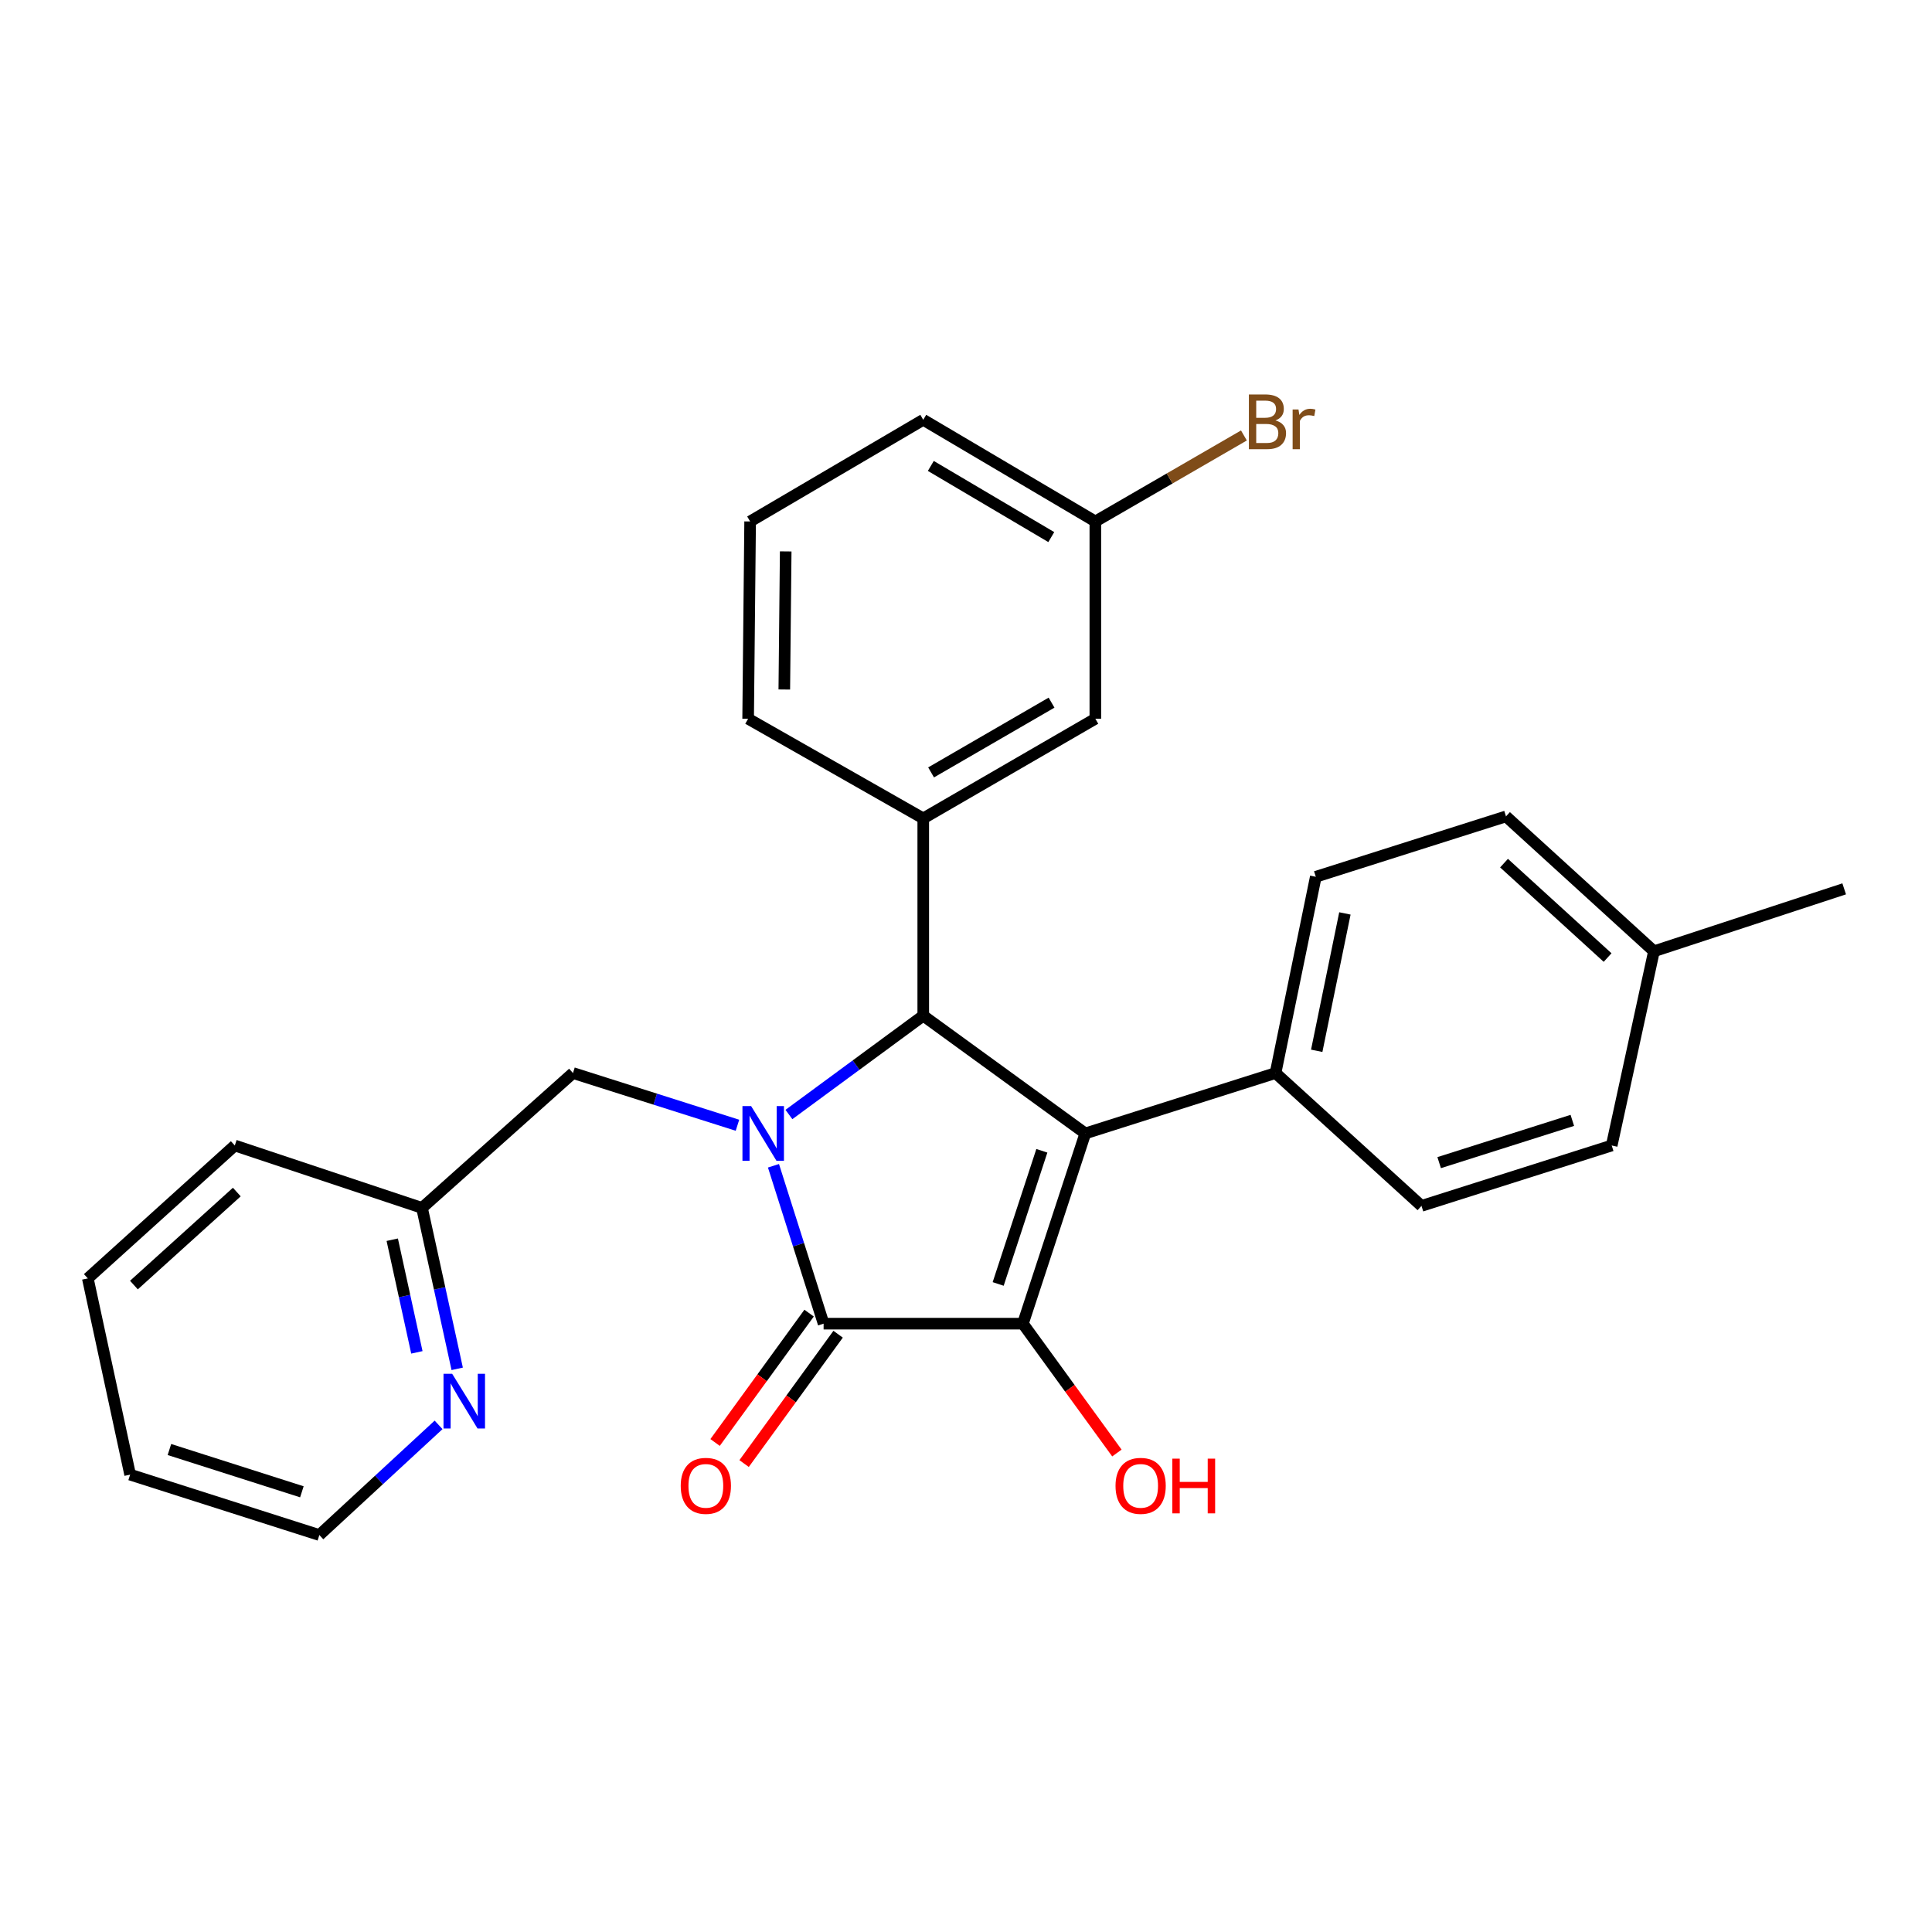 <?xml version='1.0' encoding='iso-8859-1'?>
<svg version='1.1' baseProfile='full'
              xmlns='http://www.w3.org/2000/svg'
                      xmlns:rdkit='http://www.rdkit.org/xml'
                      xmlns:xlink='http://www.w3.org/1999/xlink'
                  xml:space='preserve'
width='1000px' height='1000px' viewBox='0 0 1000 1000'>
<!-- END OF HEADER -->
<rect style='opacity:1.0;fill:#FFFFFF;stroke:none' width='1000' height='1000' x='0' y='0'> </rect>
<path class='bond-2' d='M 400.347,603.402 L 413.322,644.265' style='fill:none;fill-rule:evenodd;stroke:#0000FF;stroke-width:6px;stroke-linecap:butt;stroke-linejoin:miter;stroke-opacity:1' />
<path class='bond-2' d='M 413.322,644.265 L 426.297,685.129' style='fill:none;fill-rule:evenodd;stroke:#000000;stroke-width:6px;stroke-linecap:butt;stroke-linejoin:miter;stroke-opacity:1' />
<path class='bond-3' d='M 408.342,576.866 L 443.108,551.291' style='fill:none;fill-rule:evenodd;stroke:#0000FF;stroke-width:6px;stroke-linecap:butt;stroke-linejoin:miter;stroke-opacity:1' />
<path class='bond-3' d='M 443.108,551.291 L 477.874,525.716' style='fill:none;fill-rule:evenodd;stroke:#000000;stroke-width:6px;stroke-linecap:butt;stroke-linejoin:miter;stroke-opacity:1' />
<path class='bond-6' d='M 381.709,582.43 L 339.14,568.916' style='fill:none;fill-rule:evenodd;stroke:#0000FF;stroke-width:6px;stroke-linecap:butt;stroke-linejoin:miter;stroke-opacity:1' />
<path class='bond-6' d='M 339.14,568.916 L 296.571,555.403' style='fill:none;fill-rule:evenodd;stroke:#000000;stroke-width:6px;stroke-linecap:butt;stroke-linejoin:miter;stroke-opacity:1' />
<path class='bond-0' d='M 561.748,586.659 L 477.874,525.716' style='fill:none;fill-rule:evenodd;stroke:#000000;stroke-width:6px;stroke-linecap:butt;stroke-linejoin:miter;stroke-opacity:1' />
<path class='bond-5' d='M 561.748,586.659 L 660.218,555.403' style='fill:none;fill-rule:evenodd;stroke:#000000;stroke-width:6px;stroke-linecap:butt;stroke-linejoin:miter;stroke-opacity:1' />
<path class='bond-27' d='M 561.748,586.659 L 529.45,685.129' style='fill:none;fill-rule:evenodd;stroke:#000000;stroke-width:6px;stroke-linecap:butt;stroke-linejoin:miter;stroke-opacity:1' />
<path class='bond-27' d='M 539.26,595.643 L 516.652,664.572' style='fill:none;fill-rule:evenodd;stroke:#000000;stroke-width:6px;stroke-linecap:butt;stroke-linejoin:miter;stroke-opacity:1' />
<path class='bond-1' d='M 529.45,685.129 L 426.297,685.129' style='fill:none;fill-rule:evenodd;stroke:#000000;stroke-width:6px;stroke-linecap:butt;stroke-linejoin:miter;stroke-opacity:1' />
<path class='bond-10' d='M 529.45,685.129 L 553.777,718.605' style='fill:none;fill-rule:evenodd;stroke:#000000;stroke-width:6px;stroke-linecap:butt;stroke-linejoin:miter;stroke-opacity:1' />
<path class='bond-10' d='M 553.777,718.605 L 578.104,752.081' style='fill:none;fill-rule:evenodd;stroke:#FF0000;stroke-width:6px;stroke-linecap:butt;stroke-linejoin:miter;stroke-opacity:1' />
<path class='bond-7' d='M 418.787,679.671 L 394.456,713.147' style='fill:none;fill-rule:evenodd;stroke:#000000;stroke-width:6px;stroke-linecap:butt;stroke-linejoin:miter;stroke-opacity:1' />
<path class='bond-7' d='M 394.456,713.147 L 370.126,746.623' style='fill:none;fill-rule:evenodd;stroke:#FF0000;stroke-width:6px;stroke-linecap:butt;stroke-linejoin:miter;stroke-opacity:1' />
<path class='bond-7' d='M 433.807,690.587 L 409.476,724.063' style='fill:none;fill-rule:evenodd;stroke:#000000;stroke-width:6px;stroke-linecap:butt;stroke-linejoin:miter;stroke-opacity:1' />
<path class='bond-7' d='M 409.476,724.063 L 385.145,757.539' style='fill:none;fill-rule:evenodd;stroke:#FF0000;stroke-width:6px;stroke-linecap:butt;stroke-linejoin:miter;stroke-opacity:1' />
<path class='bond-4' d='M 477.874,525.716 L 477.874,423.604' style='fill:none;fill-rule:evenodd;stroke:#000000;stroke-width:6px;stroke-linecap:butt;stroke-linejoin:miter;stroke-opacity:1' />
<path class='bond-8' d='M 477.874,423.604 L 566.947,372.017' style='fill:none;fill-rule:evenodd;stroke:#000000;stroke-width:6px;stroke-linecap:butt;stroke-linejoin:miter;stroke-opacity:1' />
<path class='bond-8' d='M 481.929,399.799 L 544.28,363.688' style='fill:none;fill-rule:evenodd;stroke:#000000;stroke-width:6px;stroke-linecap:butt;stroke-linejoin:miter;stroke-opacity:1' />
<path class='bond-19' d='M 477.874,423.604 L 387.233,372.017' style='fill:none;fill-rule:evenodd;stroke:#000000;stroke-width:6px;stroke-linecap:butt;stroke-linejoin:miter;stroke-opacity:1' />
<path class='bond-11' d='M 660.218,555.403 L 681.055,453.818' style='fill:none;fill-rule:evenodd;stroke:#000000;stroke-width:6px;stroke-linecap:butt;stroke-linejoin:miter;stroke-opacity:1' />
<path class='bond-11' d='M 681.532,543.896 L 696.118,472.787' style='fill:none;fill-rule:evenodd;stroke:#000000;stroke-width:6px;stroke-linecap:butt;stroke-linejoin:miter;stroke-opacity:1' />
<path class='bond-12' d='M 660.218,555.403 L 735.757,624.165' style='fill:none;fill-rule:evenodd;stroke:#000000;stroke-width:6px;stroke-linecap:butt;stroke-linejoin:miter;stroke-opacity:1' />
<path class='bond-13' d='M 296.571,555.403 L 218.432,625.218' style='fill:none;fill-rule:evenodd;stroke:#000000;stroke-width:6px;stroke-linecap:butt;stroke-linejoin:miter;stroke-opacity:1' />
<path class='bond-14' d='M 566.947,372.017 L 566.947,269.906' style='fill:none;fill-rule:evenodd;stroke:#000000;stroke-width:6px;stroke-linecap:butt;stroke-linejoin:miter;stroke-opacity:1' />
<path class='bond-9' d='M 236.645,708.505 L 227.539,666.861' style='fill:none;fill-rule:evenodd;stroke:#0000FF;stroke-width:6px;stroke-linecap:butt;stroke-linejoin:miter;stroke-opacity:1' />
<path class='bond-9' d='M 227.539,666.861 L 218.432,625.218' style='fill:none;fill-rule:evenodd;stroke:#000000;stroke-width:6px;stroke-linecap:butt;stroke-linejoin:miter;stroke-opacity:1' />
<path class='bond-9' d='M 215.774,699.979 L 209.4,670.828' style='fill:none;fill-rule:evenodd;stroke:#0000FF;stroke-width:6px;stroke-linecap:butt;stroke-linejoin:miter;stroke-opacity:1' />
<path class='bond-9' d='M 209.4,670.828 L 203.025,641.677' style='fill:none;fill-rule:evenodd;stroke:#000000;stroke-width:6px;stroke-linecap:butt;stroke-linejoin:miter;stroke-opacity:1' />
<path class='bond-21' d='M 227.008,737.509 L 196.153,766.021' style='fill:none;fill-rule:evenodd;stroke:#0000FF;stroke-width:6px;stroke-linecap:butt;stroke-linejoin:miter;stroke-opacity:1' />
<path class='bond-21' d='M 196.153,766.021 L 165.298,794.533' style='fill:none;fill-rule:evenodd;stroke:#000000;stroke-width:6px;stroke-linecap:butt;stroke-linejoin:miter;stroke-opacity:1' />
<path class='bond-15' d='M 681.055,453.818 L 779.504,422.562' style='fill:none;fill-rule:evenodd;stroke:#000000;stroke-width:6px;stroke-linecap:butt;stroke-linejoin:miter;stroke-opacity:1' />
<path class='bond-16' d='M 735.757,624.165 L 834.217,592.91' style='fill:none;fill-rule:evenodd;stroke:#000000;stroke-width:6px;stroke-linecap:butt;stroke-linejoin:miter;stroke-opacity:1' />
<path class='bond-16' d='M 744.908,601.78 L 813.83,579.901' style='fill:none;fill-rule:evenodd;stroke:#000000;stroke-width:6px;stroke-linecap:butt;stroke-linejoin:miter;stroke-opacity:1' />
<path class='bond-23' d='M 218.432,625.218 L 121.53,592.91' style='fill:none;fill-rule:evenodd;stroke:#000000;stroke-width:6px;stroke-linecap:butt;stroke-linejoin:miter;stroke-opacity:1' />
<path class='bond-18' d='M 566.947,269.906 L 605.397,247.651' style='fill:none;fill-rule:evenodd;stroke:#000000;stroke-width:6px;stroke-linecap:butt;stroke-linejoin:miter;stroke-opacity:1' />
<path class='bond-18' d='M 605.397,247.651 L 643.847,225.397' style='fill:none;fill-rule:evenodd;stroke:#7F4C19;stroke-width:6px;stroke-linecap:butt;stroke-linejoin:miter;stroke-opacity:1' />
<path class='bond-29' d='M 566.947,269.906 L 477.874,217.287' style='fill:none;fill-rule:evenodd;stroke:#000000;stroke-width:6px;stroke-linecap:butt;stroke-linejoin:miter;stroke-opacity:1' />
<path class='bond-29' d='M 544.142,277.999 L 481.791,241.166' style='fill:none;fill-rule:evenodd;stroke:#000000;stroke-width:6px;stroke-linecap:butt;stroke-linejoin:miter;stroke-opacity:1' />
<path class='bond-30' d='M 779.504,422.562 L 856.086,492.377' style='fill:none;fill-rule:evenodd;stroke:#000000;stroke-width:6px;stroke-linecap:butt;stroke-linejoin:miter;stroke-opacity:1' />
<path class='bond-30' d='M 778.483,446.756 L 832.089,495.626' style='fill:none;fill-rule:evenodd;stroke:#000000;stroke-width:6px;stroke-linecap:butt;stroke-linejoin:miter;stroke-opacity:1' />
<path class='bond-17' d='M 834.217,592.91 L 856.086,492.377' style='fill:none;fill-rule:evenodd;stroke:#000000;stroke-width:6px;stroke-linecap:butt;stroke-linejoin:miter;stroke-opacity:1' />
<path class='bond-24' d='M 856.086,492.377 L 954.545,460.069' style='fill:none;fill-rule:evenodd;stroke:#000000;stroke-width:6px;stroke-linecap:butt;stroke-linejoin:miter;stroke-opacity:1' />
<path class='bond-20' d='M 387.233,372.017 L 388.264,269.906' style='fill:none;fill-rule:evenodd;stroke:#000000;stroke-width:6px;stroke-linecap:butt;stroke-linejoin:miter;stroke-opacity:1' />
<path class='bond-20' d='M 405.954,356.888 L 406.676,285.41' style='fill:none;fill-rule:evenodd;stroke:#000000;stroke-width:6px;stroke-linecap:butt;stroke-linejoin:miter;stroke-opacity:1' />
<path class='bond-22' d='M 388.264,269.906 L 477.874,217.287' style='fill:none;fill-rule:evenodd;stroke:#000000;stroke-width:6px;stroke-linecap:butt;stroke-linejoin:miter;stroke-opacity:1' />
<path class='bond-28' d='M 165.298,794.533 L 67.354,763.268' style='fill:none;fill-rule:evenodd;stroke:#000000;stroke-width:6px;stroke-linecap:butt;stroke-linejoin:miter;stroke-opacity:1' />
<path class='bond-28' d='M 156.253,772.155 L 87.692,750.269' style='fill:none;fill-rule:evenodd;stroke:#000000;stroke-width:6px;stroke-linecap:butt;stroke-linejoin:miter;stroke-opacity:1' />
<path class='bond-26' d='M 121.53,592.91 L 45.455,661.693' style='fill:none;fill-rule:evenodd;stroke:#000000;stroke-width:6px;stroke-linecap:butt;stroke-linejoin:miter;stroke-opacity:1' />
<path class='bond-26' d='M 122.571,617 L 69.318,665.148' style='fill:none;fill-rule:evenodd;stroke:#000000;stroke-width:6px;stroke-linecap:butt;stroke-linejoin:miter;stroke-opacity:1' />
<path class='bond-25' d='M 67.354,763.268 L 45.455,661.693' style='fill:none;fill-rule:evenodd;stroke:#000000;stroke-width:6px;stroke-linecap:butt;stroke-linejoin:miter;stroke-opacity:1' />
<path  class='atom-0' d='M 388.771 572.499
L 398.051 587.499
Q 398.971 588.979, 400.451 591.659
Q 401.931 594.339, 402.011 594.499
L 402.011 572.499
L 405.771 572.499
L 405.771 600.819
L 401.891 600.819
L 391.931 584.419
Q 390.771 582.499, 389.531 580.299
Q 388.331 578.099, 387.971 577.419
L 387.971 600.819
L 384.291 600.819
L 384.291 572.499
L 388.771 572.499
' fill='#0000FF'/>
<path  class='atom-8' d='M 352.344 769.073
Q 352.344 762.273, 355.704 758.473
Q 359.064 754.673, 365.344 754.673
Q 371.624 754.673, 374.984 758.473
Q 378.344 762.273, 378.344 769.073
Q 378.344 775.953, 374.944 779.873
Q 371.544 783.753, 365.344 783.753
Q 359.104 783.753, 355.704 779.873
Q 352.344 775.993, 352.344 769.073
M 365.344 780.553
Q 369.664 780.553, 371.984 777.673
Q 374.344 774.753, 374.344 769.073
Q 374.344 763.513, 371.984 760.713
Q 369.664 757.873, 365.344 757.873
Q 361.024 757.873, 358.664 760.673
Q 356.344 763.473, 356.344 769.073
Q 356.344 774.793, 358.664 777.673
Q 361.024 780.553, 365.344 780.553
' fill='#FF0000'/>
<path  class='atom-10' d='M 234.041 711.065
L 243.321 726.065
Q 244.241 727.545, 245.721 730.225
Q 247.201 732.905, 247.281 733.065
L 247.281 711.065
L 251.041 711.065
L 251.041 739.385
L 247.161 739.385
L 237.201 722.985
Q 236.041 721.065, 234.801 718.865
Q 233.601 716.665, 233.241 715.985
L 233.241 739.385
L 229.561 739.385
L 229.561 711.065
L 234.041 711.065
' fill='#0000FF'/>
<path  class='atom-11' d='M 577.393 769.073
Q 577.393 762.273, 580.753 758.473
Q 584.113 754.673, 590.393 754.673
Q 596.673 754.673, 600.033 758.473
Q 603.393 762.273, 603.393 769.073
Q 603.393 775.953, 599.993 779.873
Q 596.593 783.753, 590.393 783.753
Q 584.153 783.753, 580.753 779.873
Q 577.393 775.993, 577.393 769.073
M 590.393 780.553
Q 594.713 780.553, 597.033 777.673
Q 599.393 774.753, 599.393 769.073
Q 599.393 763.513, 597.033 760.713
Q 594.713 757.873, 590.393 757.873
Q 586.073 757.873, 583.713 760.673
Q 581.393 763.473, 581.393 769.073
Q 581.393 774.793, 583.713 777.673
Q 586.073 780.553, 590.393 780.553
' fill='#FF0000'/>
<path  class='atom-11' d='M 606.793 754.993
L 610.633 754.993
L 610.633 767.033
L 625.113 767.033
L 625.113 754.993
L 628.953 754.993
L 628.953 783.313
L 625.113 783.313
L 625.113 770.233
L 610.633 770.233
L 610.633 783.313
L 606.793 783.313
L 606.793 754.993
' fill='#FF0000'/>
<path  class='atom-19' d='M 660.18 217.619
Q 662.9 218.379, 664.26 220.059
Q 665.66 221.699, 665.66 224.139
Q 665.66 228.059, 663.14 230.299
Q 660.66 232.499, 655.94 232.499
L 646.42 232.499
L 646.42 204.179
L 654.78 204.179
Q 659.62 204.179, 662.06 206.139
Q 664.5 208.099, 664.5 211.699
Q 664.5 215.979, 660.18 217.619
M 650.22 207.379
L 650.22 216.259
L 654.78 216.259
Q 657.58 216.259, 659.02 215.139
Q 660.5 213.979, 660.5 211.699
Q 660.5 207.379, 654.78 207.379
L 650.22 207.379
M 655.94 229.299
Q 658.7 229.299, 660.18 227.979
Q 661.66 226.659, 661.66 224.139
Q 661.66 221.819, 660.02 220.659
Q 658.42 219.459, 655.34 219.459
L 650.22 219.459
L 650.22 229.299
L 655.94 229.299
' fill='#7F4C19'/>
<path  class='atom-19' d='M 672.1 211.939
L 672.54 214.779
Q 674.7 211.579, 678.22 211.579
Q 679.34 211.579, 680.86 211.979
L 680.26 215.339
Q 678.54 214.939, 677.58 214.939
Q 675.9 214.939, 674.78 215.619
Q 673.7 216.259, 672.82 217.819
L 672.82 232.499
L 669.06 232.499
L 669.06 211.939
L 672.1 211.939
' fill='#7F4C19'/>
</svg>

